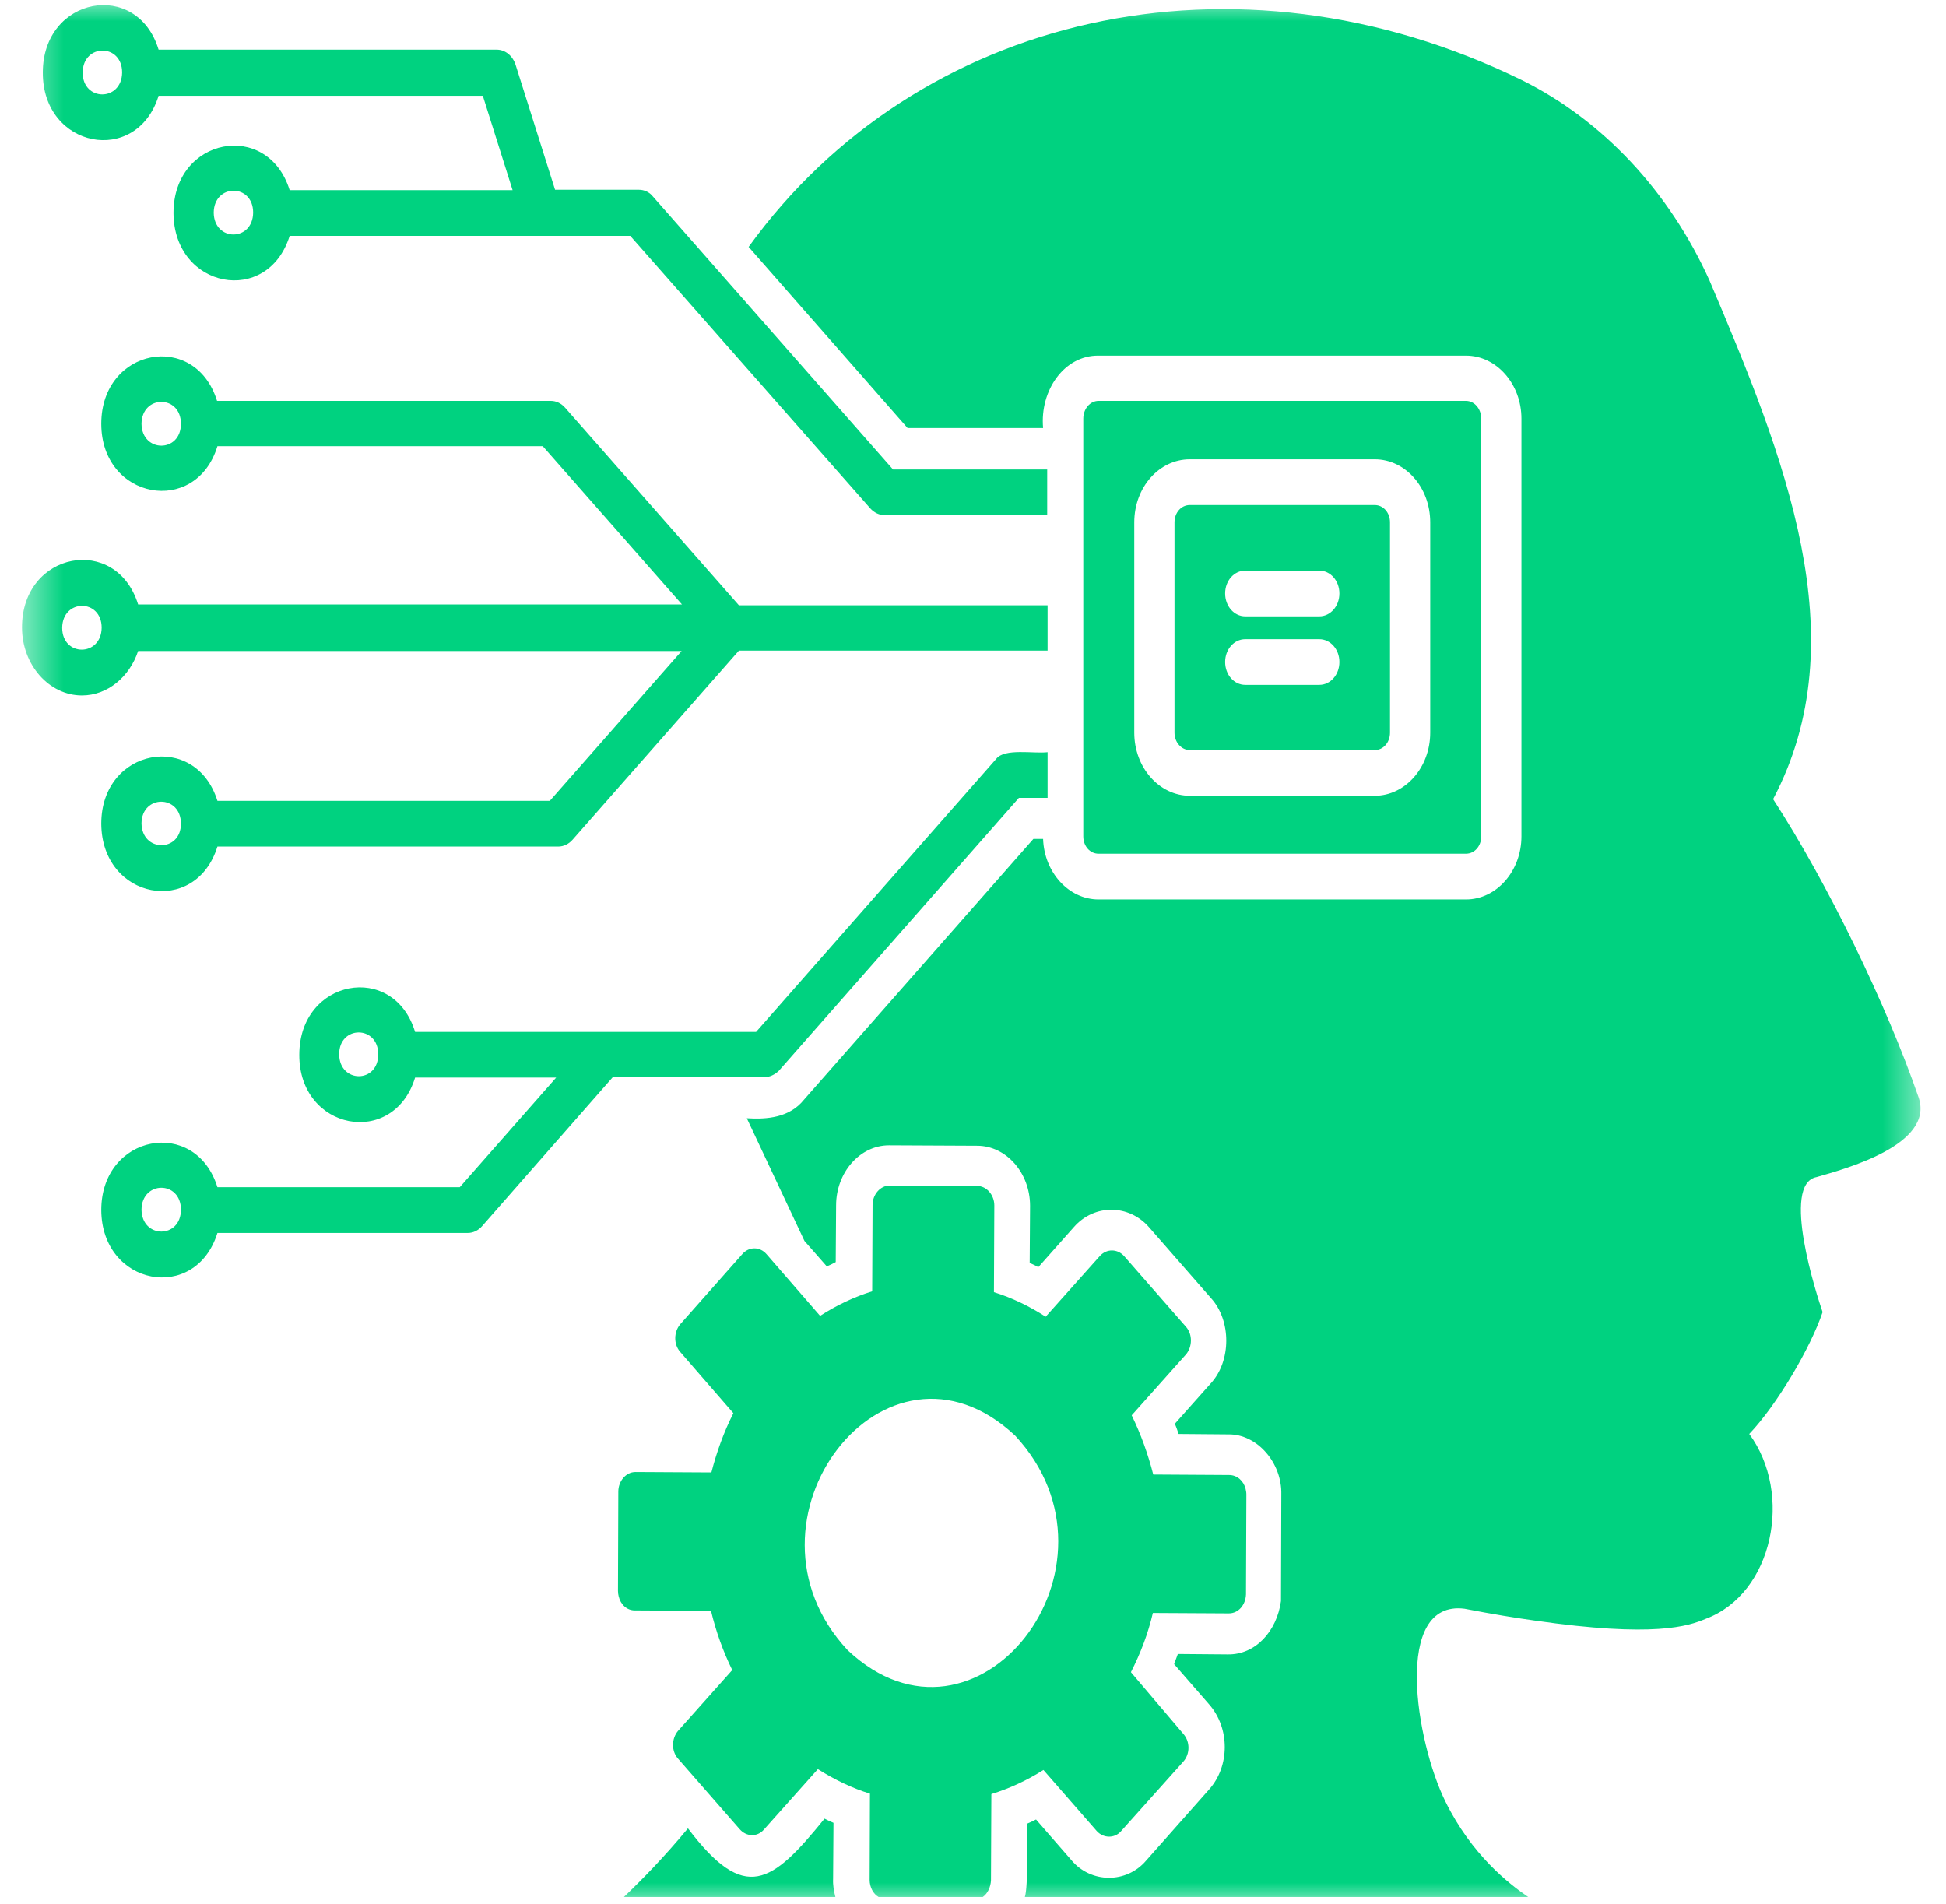 <svg width="46" height="45" viewBox="0 0 46 45" fill="none" xmlns="http://www.w3.org/2000/svg">
<mask id="mask0_5554_13492" style="mask-type:luminance" maskUnits="userSpaceOnUse" x="0" y="0" width="46" height="45">
<path d="M0.5 0H45.5V45H0.5V0Z" fill="white"/>
</mask>
<g mask="url(#mask0_5554_13492)">
<path d="M19.693 44.408C19.685 44.559 19.711 44.699 19.747 44.839H14.749C15.18 44.428 15.699 43.898 16.262 43.218C17.609 44.999 18.242 44.529 19.491 42.989C19.562 43.028 19.633 43.058 19.702 43.088L19.693 44.408ZM27.763 17.32V12.348C27.763 12.117 27.922 11.938 28.124 11.938H32.497C32.699 11.938 32.857 12.117 32.857 12.348V17.32C32.857 17.549 32.699 17.73 32.497 17.73H28.124C27.93 17.73 27.763 17.549 27.763 17.32ZM28.96 14.028C28.96 14.328 29.171 14.569 29.435 14.569H31.186C31.45 14.569 31.661 14.328 31.661 14.028C31.661 13.728 31.45 13.488 31.186 13.488H29.435C29.171 13.488 28.96 13.728 28.96 14.028ZM28.96 15.648C28.96 15.949 29.171 16.189 29.435 16.189H31.186C31.45 16.189 31.661 15.949 31.661 15.648C31.661 15.349 31.45 15.109 31.186 15.109H29.435C29.171 15.109 28.96 15.349 28.96 15.648ZM25.968 20.18C25.765 20.18 25.607 20.001 25.607 19.77V9.896C25.607 9.667 25.765 9.476 25.968 9.476H34.653C34.855 9.476 35.014 9.667 35.014 9.896V19.77C35.014 20.001 34.855 20.18 34.653 20.18H25.968ZM26.812 17.32C26.812 18.14 27.402 18.81 28.124 18.81H32.497C33.219 18.81 33.808 18.14 33.808 17.32V12.348C33.808 11.518 33.219 10.857 32.497 10.857H28.124C27.402 10.857 26.812 11.518 26.812 12.348V17.32ZM45.353 25.942C44.596 23.752 43.206 20.881 41.913 18.89C43.919 15.089 42.177 10.797 40.408 6.626C39.458 4.525 37.891 2.844 35.972 1.893C29.189 -1.427 21.674 0.333 17.696 5.836L21.453 10.117H24.657C24.577 9.227 25.158 8.396 25.968 8.406H34.653C35.374 8.406 35.964 9.076 35.964 9.896V19.77C35.964 20.59 35.374 21.261 34.653 21.261H25.968C25.263 21.261 24.683 20.62 24.657 19.83H24.428L19.007 25.992C18.664 26.422 18.127 26.463 17.653 26.433L19.016 29.333L19.544 29.934C19.615 29.904 19.685 29.873 19.755 29.833L19.764 28.493C19.764 27.713 20.328 27.073 21.013 27.073L23.099 27.083C23.785 27.083 24.349 27.723 24.349 28.503L24.34 29.853C24.41 29.884 24.481 29.914 24.543 29.954L25.387 29.003C25.871 28.453 26.689 28.463 27.165 29.013L28.625 30.684C29.109 31.214 29.109 32.175 28.616 32.705L27.771 33.655C27.807 33.735 27.833 33.815 27.86 33.895L29.038 33.905C29.707 33.895 30.306 34.566 30.288 35.326L30.28 37.846C30.182 38.557 29.681 39.117 29.022 39.107L27.842 39.097C27.816 39.177 27.78 39.257 27.754 39.337L28.582 40.288C29.074 40.847 29.074 41.748 28.582 42.298L27.094 43.978C26.628 44.529 25.783 44.519 25.325 43.968L24.49 43.009C24.419 43.048 24.349 43.078 24.279 43.108C24.261 43.399 24.314 44.569 24.226 44.839H36.123C35.665 44.529 34.785 43.839 34.169 42.588C33.465 41.168 32.919 37.816 34.617 38.027C35.278 38.156 35.841 38.246 36.272 38.306C39.105 38.717 39.915 38.437 40.32 38.266C41.921 37.667 42.388 35.306 41.349 33.895C42 33.215 42.801 31.855 43.083 31.015C42.951 30.634 42.088 27.983 42.942 27.823C43.602 27.633 45.732 27.063 45.353 25.942ZM24.665 41.838C24.27 42.089 23.856 42.278 23.434 42.408L23.425 44.449C23.416 44.609 23.346 44.76 23.232 44.839H20.768C20.644 44.77 20.557 44.609 20.557 44.438L20.564 42.398C20.142 42.268 19.729 42.068 19.333 41.818L18.057 43.248C17.898 43.429 17.644 43.419 17.485 43.238C17.125 42.828 16.385 41.978 16.025 41.568C15.867 41.388 15.874 41.098 16.025 40.917L17.309 39.477C17.089 39.028 16.922 38.557 16.807 38.077L15.003 38.067C14.819 38.067 14.669 37.927 14.625 37.736C14.616 37.697 14.608 37.657 14.608 37.607L14.616 35.256C14.616 35.016 14.792 34.795 15.021 34.795L16.816 34.805C16.94 34.325 17.107 33.855 17.336 33.405L16.078 31.955C15.919 31.774 15.927 31.485 16.078 31.304L17.547 29.644C17.705 29.463 17.96 29.463 18.118 29.644L19.386 31.104C19.773 30.854 20.195 30.654 20.617 30.524L20.626 28.483C20.626 28.233 20.811 28.023 21.031 28.023L23.099 28.033C23.319 28.033 23.504 28.243 23.504 28.493L23.495 30.544C23.917 30.674 24.331 30.874 24.718 31.124L26.003 29.684C26.161 29.514 26.416 29.514 26.575 29.694L28.036 31.364C28.194 31.544 28.185 31.835 28.036 32.014L26.751 33.455C26.971 33.905 27.138 34.375 27.261 34.855L29.056 34.866C29.242 34.866 29.4 35.006 29.444 35.195C29.453 35.236 29.462 35.276 29.462 35.326L29.453 37.687C29.444 37.937 29.276 38.137 29.047 38.137L27.252 38.127C27.138 38.616 26.962 39.077 26.733 39.527L27.974 40.988C28.133 41.168 28.133 41.458 27.974 41.638L26.496 43.289C26.347 43.458 26.082 43.458 25.923 43.279L24.665 41.838ZM23.997 33.935C20.935 31.065 17.186 35.955 20.037 39.007C23.073 41.868 26.865 37.026 23.997 33.935ZM18.066 25.462H14.485L11.396 28.983C11.308 29.084 11.185 29.144 11.062 29.144H5.14C4.62 30.814 2.403 30.394 2.394 28.603C2.394 26.812 4.62 26.392 5.14 28.063H10.868L13.147 25.472H9.812C9.302 27.142 7.067 26.722 7.075 24.932C7.075 23.141 9.302 22.721 9.812 24.392H17.873L23.548 17.939C23.741 17.68 24.437 17.819 24.763 17.78V18.86H24.085L18.409 25.313C18.313 25.402 18.198 25.462 18.066 25.462ZM8.941 24.922C8.941 24.232 8.017 24.232 8.017 24.922C8.026 25.612 8.941 25.612 8.941 24.922ZM4.277 28.593C4.277 27.903 3.354 27.903 3.345 28.593C3.354 29.284 4.277 29.284 4.277 28.593ZM1.012 1.714C1.012 -0.077 3.239 -0.497 3.749 1.174H11.739C11.941 1.174 12.117 1.314 12.188 1.533L13.121 4.485H15.101C15.223 4.485 15.347 4.535 15.434 4.645L21.11 11.098H24.754V12.177H20.908C20.785 12.177 20.662 12.117 20.573 12.018L14.898 5.575H6.847C6.327 7.245 4.11 6.825 4.101 5.035C4.101 3.244 6.327 2.824 6.847 4.495H12.117L11.413 2.264H3.749C3.23 3.935 1.004 3.505 1.012 1.714ZM5.984 5.025C5.984 4.335 5.06 4.335 5.052 5.025C5.06 5.715 5.976 5.715 5.984 5.025ZM1.954 1.714C1.954 2.404 2.878 2.404 2.887 1.714C2.887 1.023 1.963 1.023 1.954 1.714ZM1.937 16.439C1.162 16.439 0.52 15.719 0.52 14.828C0.52 13.037 2.746 12.617 3.265 14.288H16.121L12.83 10.547H5.14C4.629 12.217 2.394 11.807 2.394 10.017C2.394 8.226 4.612 7.806 5.131 9.476H13.024C13.147 9.476 13.27 9.536 13.358 9.637L17.467 14.308H24.763V15.379H17.467L13.534 19.85C13.446 19.951 13.323 20.011 13.199 20.011H5.14C4.62 21.681 2.403 21.261 2.394 19.47C2.394 17.68 4.62 17.27 5.14 18.93H12.997L16.112 15.389H3.265C3.063 15.999 2.543 16.439 1.937 16.439ZM4.277 19.47C4.277 18.779 3.354 18.779 3.345 19.46C3.354 20.15 4.277 20.15 4.277 19.47ZM4.277 10.017C4.277 9.327 3.354 9.327 3.345 10.017C3.354 10.707 4.277 10.707 4.277 10.017ZM2.403 14.838C2.403 14.149 1.479 14.149 1.47 14.838C1.47 15.529 2.394 15.529 2.403 14.838Z" fill="#00D280"/>
</g>
</svg>
